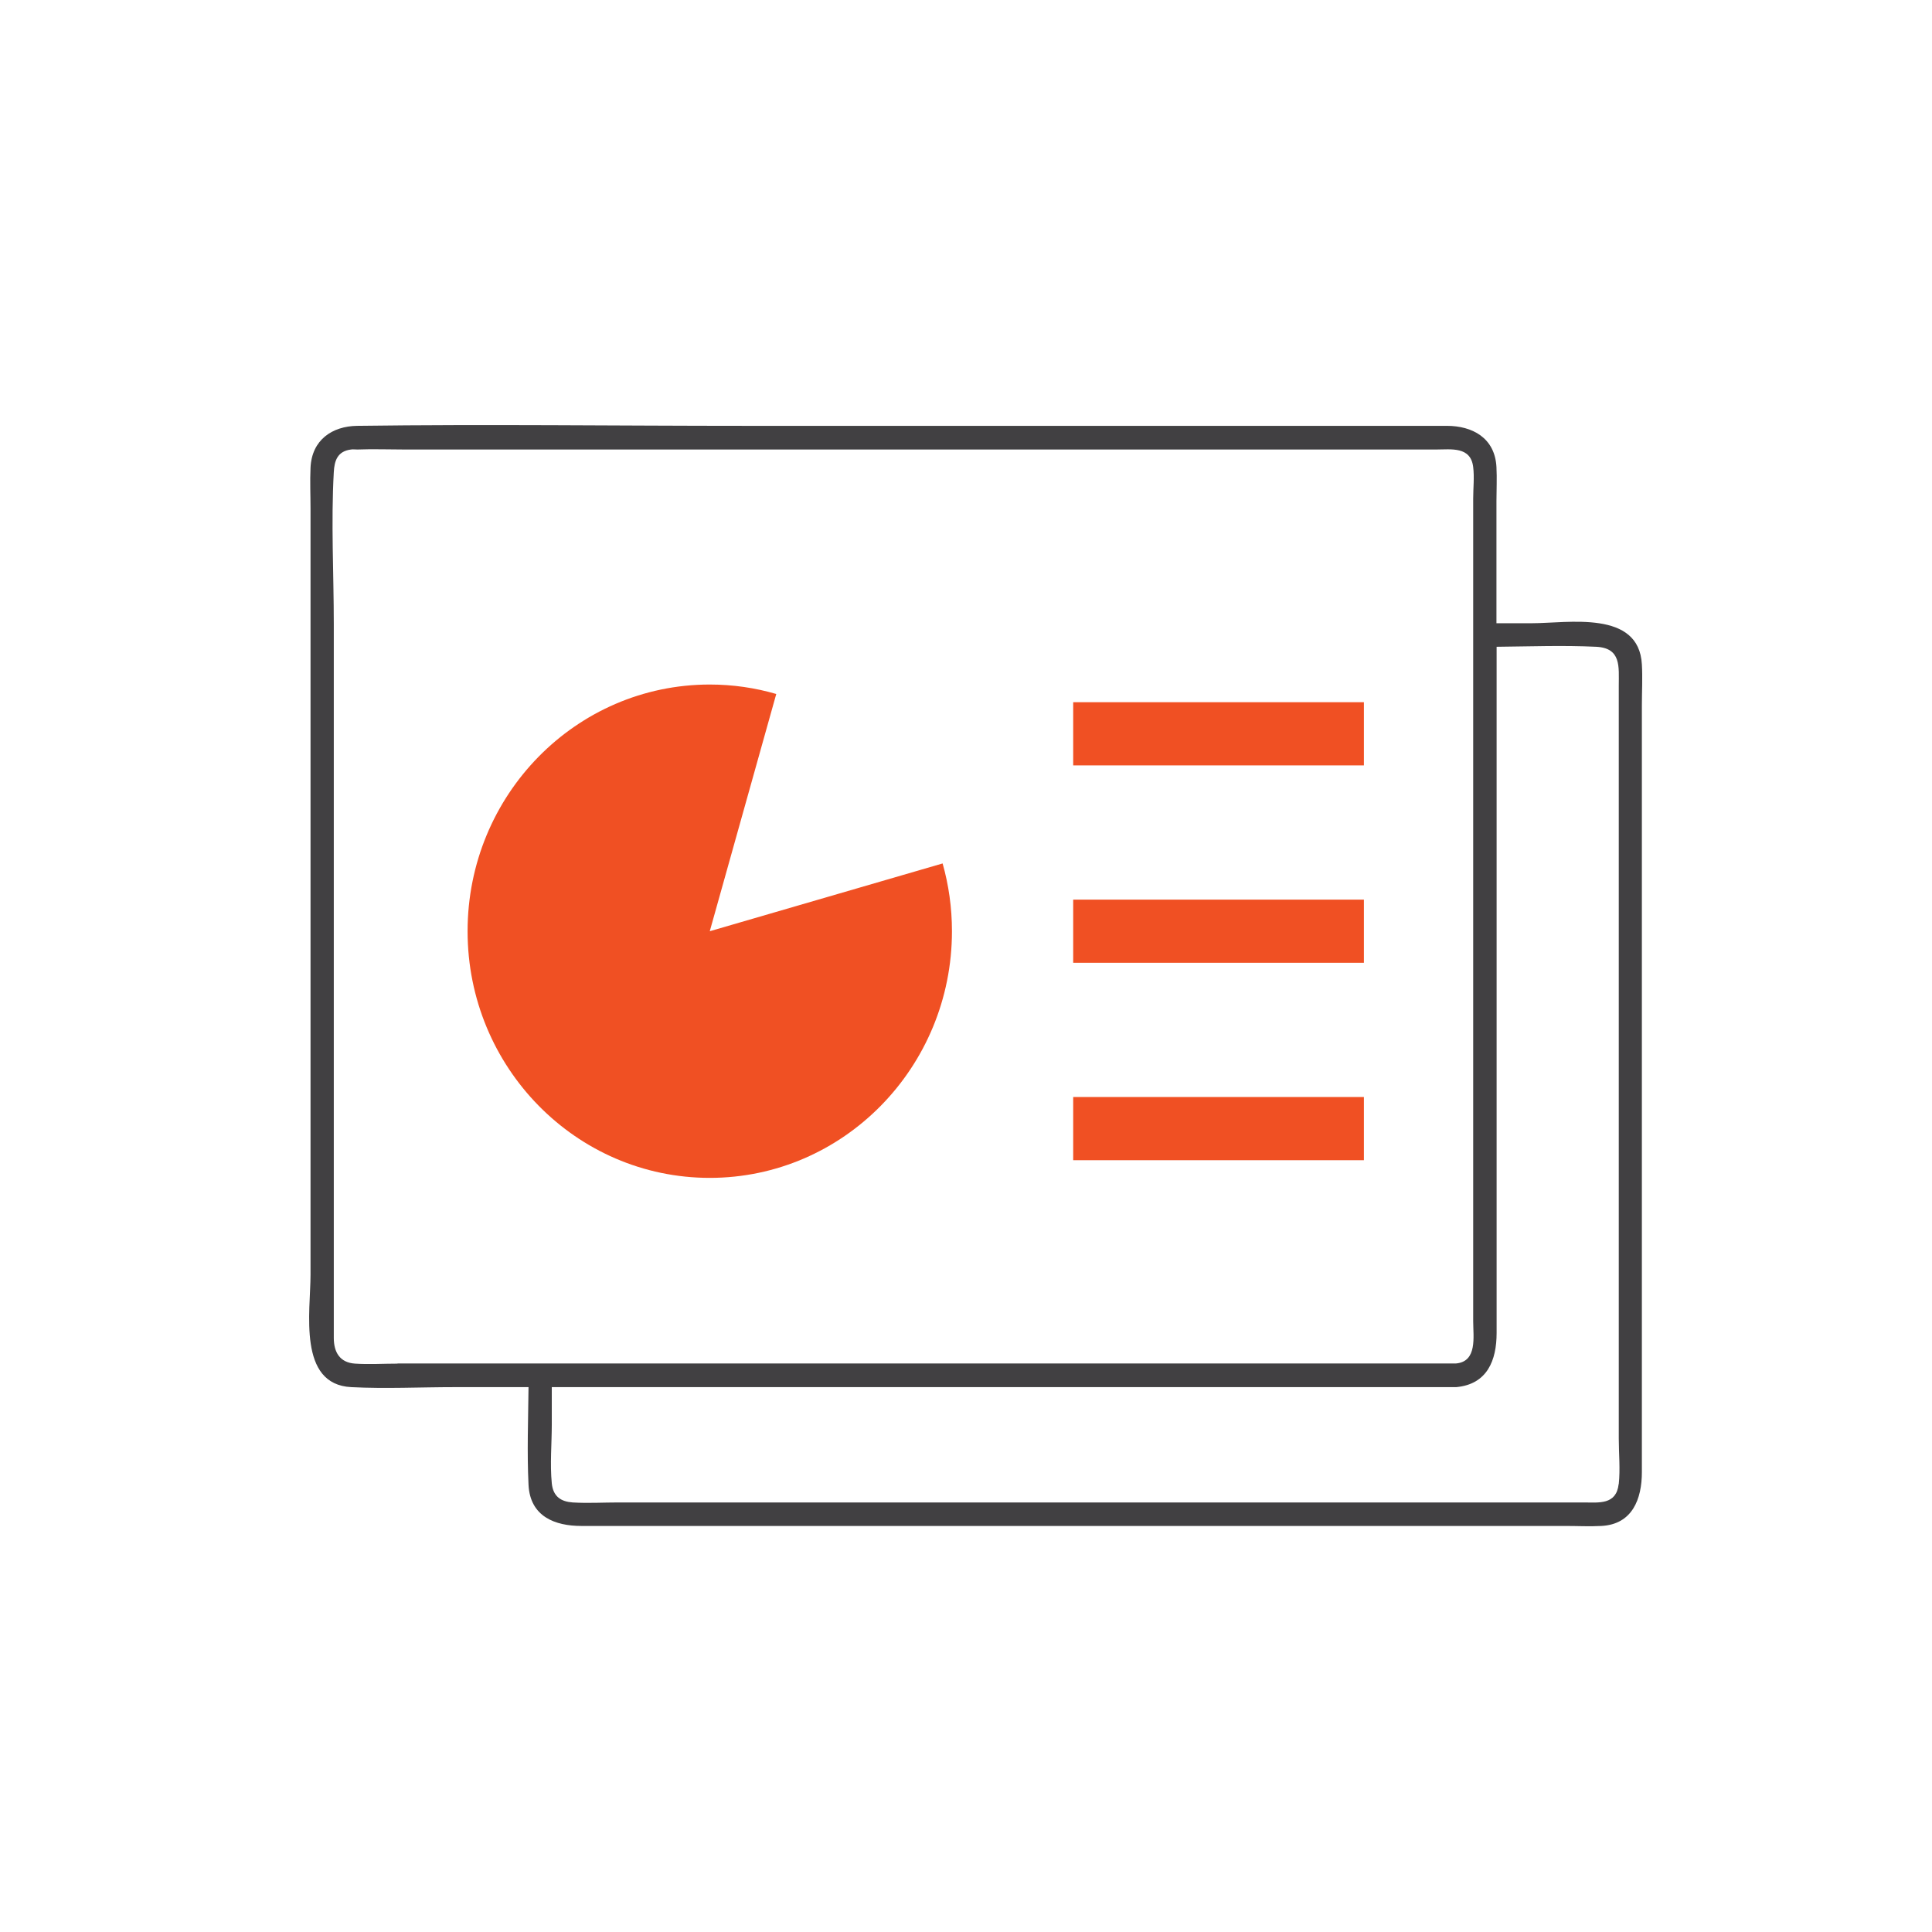 <svg width="48" height="48" viewBox="0 0 48 48" fill="none" xmlns="http://www.w3.org/2000/svg">
<g clip-path="url(#clip0_2290_9116)">
<path d="M40.792 16.508C40.719 15.147 38.959 15.484 38.057 15.484H37.179V12.447C37.179 12.169 37.194 11.882 37.179 11.604C37.141 10.874 36.574 10.58 35.947 10.58H18.551C15.326 10.58 12.098 10.537 8.874 10.58C8.254 10.588 7.746 10.929 7.715 11.62C7.699 11.957 7.715 12.302 7.715 12.64V31.666C7.715 32.584 7.391 34.397 8.728 34.463C9.579 34.507 10.446 34.463 11.297 34.463H13.131C13.123 35.272 13.092 36.084 13.131 36.888C13.169 37.681 13.793 37.912 14.444 37.912H38.905C39.198 37.912 39.49 37.928 39.783 37.912C40.557 37.873 40.792 37.241 40.792 36.574V17.517C40.792 17.183 40.812 16.842 40.792 16.508ZM9.876 33.879C9.525 33.879 9.171 33.902 8.824 33.879C8.443 33.855 8.293 33.596 8.293 33.239V15.504C8.293 14.252 8.223 12.981 8.293 11.729C8.308 11.451 8.381 11.211 8.72 11.168C8.77 11.16 8.824 11.168 8.878 11.168C9.267 11.153 9.66 11.168 10.053 11.168H35.684C36.05 11.168 36.54 11.086 36.601 11.604C36.632 11.855 36.601 12.133 36.601 12.389V32.827C36.601 33.208 36.709 33.828 36.174 33.875H9.876V33.879ZM40.215 36.872C40.157 37.394 39.718 37.328 39.352 37.328H15.369C14.991 37.328 14.606 37.351 14.229 37.328C13.947 37.308 13.743 37.19 13.709 36.853C13.662 36.374 13.709 35.868 13.709 35.385V34.463H36.178C36.952 34.393 37.183 33.796 37.183 33.117V16.069C38.007 16.061 38.836 16.03 39.656 16.069C40.284 16.1 40.218 16.567 40.218 17.034V35.739C40.218 36.107 40.257 36.504 40.218 36.868L40.215 36.872Z" fill="#414042"/>
<path d="M33.886 17.446H26.663V19.016H33.886V17.446Z" fill="#F05023"/>
<path d="M33.886 22.351H26.663V23.92H33.886V22.351Z" fill="#F05023"/>
<path d="M33.886 27.255H26.663V28.825H33.886V27.255Z" fill="#F05023"/>
<path d="M17.634 23.136L19.286 17.242C18.762 17.089 18.208 17.007 17.634 17.007C14.309 17.007 11.617 19.753 11.617 23.136C11.617 26.518 14.313 29.264 17.634 29.264C20.954 29.264 23.651 26.518 23.651 23.136C23.651 22.551 23.57 21.986 23.419 21.452L17.634 23.136Z" fill="#F05023"/>
</g>
<defs>
<clipPath id="clip0_2290_9116">
<rect width="33.12" height="27.36" fill="white" transform="translate(7.68 10.56)"/>
</clipPath>
</defs>
</svg>
